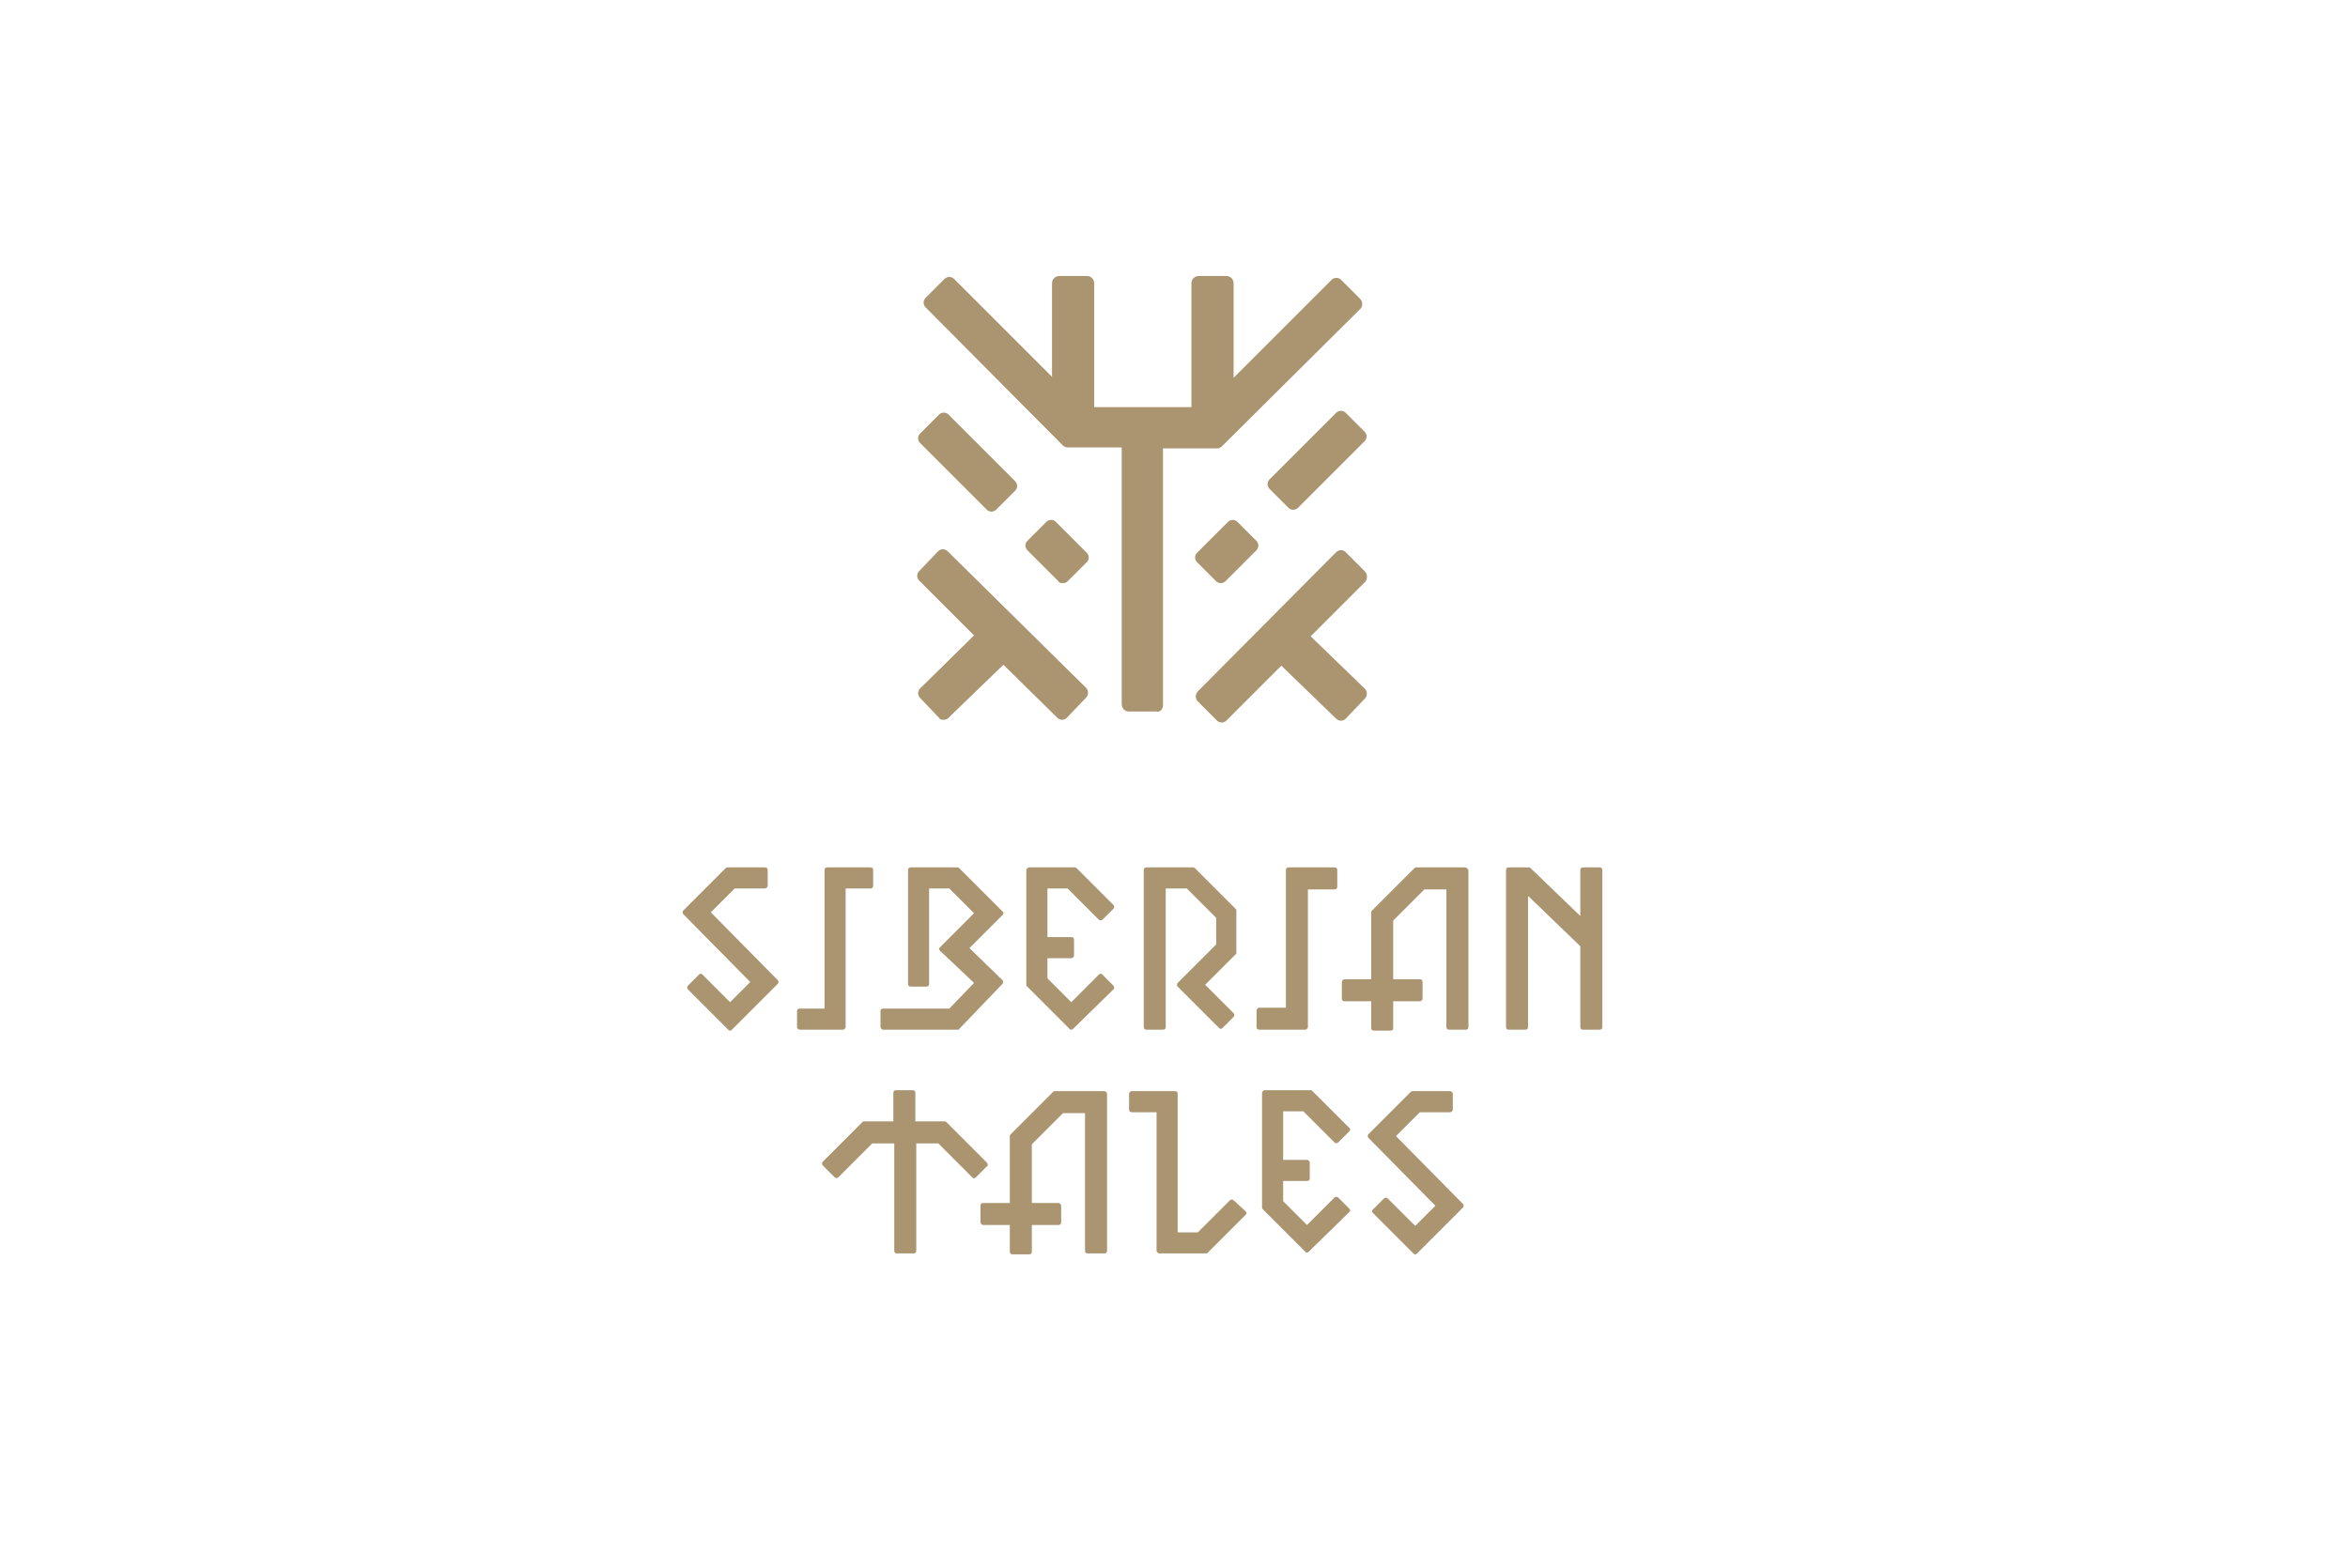 <svg xmlns="http://www.w3.org/2000/svg" xmlns:xlink="http://www.w3.org/1999/xlink" id="&#x421;&#x43B;&#x43E;&#x439;_1" x="0px" y="0px" viewBox="0 0 256 171" style="enable-background:new 0 0 256 171;" xml:space="preserve"><style type="text/css">	.st0{fill:#AA9570;}	.st1{fill-rule:evenodd;clip-rule:evenodd;fill:#AA9570;}	.st2{fill:#B49872;}	.st3{fill:#FFFFFF;}	.st4{fill:#A48F70;}</style><g>	<path class="st0" d="M152.2,123.9l2.6-2.6l3.3,0c0.1,0,0.1,0,0.2-0.1c0.1-0.1,0.1-0.1,0.1-0.2l0-1.7c0-0.1,0-0.1-0.1-0.2  c-0.1-0.1-0.1-0.1-0.2-0.1c0,0,0,0,0,0l-4.1,0c-0.1,0-0.1,0-0.2,0.1l-4.6,4.6c-0.1,0.1-0.1,0.3,0,0.4l7.3,7.4l-2.2,2.2l-3-3  c-0.1-0.1-0.3-0.1-0.4,0l-1.2,1.2c-0.1,0.1-0.1,0.1-0.1,0.2s0,0.1,0.1,0.2l4.4,4.4c0.1,0.1,0.1,0.1,0.2,0.1s0.1,0,0.2-0.1l5-5  c0.1-0.1,0.1-0.3,0-0.4L152.2,123.9z"></path>	<path class="st0" d="M142.1,121.2l3.4,3.4c0.1,0.1,0.3,0.1,0.4,0l1.2-1.2c0.1-0.1,0.1-0.1,0.1-0.2c0-0.1,0-0.1-0.1-0.2l-4-4  c-0.1-0.1-0.1-0.1-0.2-0.1l-5,0c0,0,0,0,0,0c-0.1,0-0.1,0-0.2,0.1c-0.1,0.1-0.1,0.1-0.1,0.2v12.5c0,0.1,0,0.1,0.1,0.2l4.6,4.6  c0.1,0.1,0.1,0.1,0.2,0.1c0.1,0,0.1,0,0.2-0.1l4.4-4.3c0.1-0.1,0.1-0.1,0.1-0.2s0-0.1-0.1-0.2l-1.2-1.2c-0.1-0.1-0.3-0.1-0.4,0  l-3,3l-2.6-2.6v-2.2l2.6,0c0,0,0,0,0,0c0.2,0,0.3-0.1,0.3-0.3l0-1.7c0-0.1,0-0.1-0.1-0.2c-0.1-0.1-0.1-0.1-0.2-0.1l-2.6,0v-5.3  L142.1,121.2z"></path>	<path class="st0" d="M120.4,119H115c-0.1,0-0.1,0-0.2,0.1l-4.6,4.6c-0.1,0.1-0.1,0.1-0.1,0.2v7.3l-2.9,0c-0.2,0-0.3,0.1-0.3,0.3  l0,1.8c0,0.1,0,0.1,0.1,0.2c0.1,0.1,0.1,0.1,0.2,0.1c0,0,0,0,0,0l2.9,0v2.9c0,0.2,0.1,0.3,0.3,0.3h1.8c0.2,0,0.3-0.1,0.3-0.3v-2.9  l2.9,0c0.2,0,0.3-0.1,0.3-0.3l0-1.8c0-0.1,0-0.1-0.1-0.2c-0.1-0.1-0.1-0.1-0.2-0.1c0,0,0,0,0,0l-2.9,0v-6.4l3.4-3.4h2.4v15  c0,0.2,0.1,0.3,0.3,0.3h1.8c0.2,0,0.3-0.1,0.3-0.3v-17.1C120.7,119.1,120.5,119,120.4,119z"></path>	<path class="st0" d="M107.5,126.7l-4.3-4.3c-0.1-0.1-0.1-0.1-0.2-0.1h-3.2v-3.1c0-0.2-0.1-0.3-0.3-0.3h-1.8c-0.2,0-0.3,0.1-0.3,0.3  v3.1h-3.2c-0.1,0-0.1,0-0.2,0.1l-4.3,4.3c-0.1,0.1-0.1,0.3,0,0.4l1.3,1.3c0.1,0.1,0.3,0.1,0.4,0l3.7-3.7h2.4v11.7  c0,0.2,0.1,0.3,0.3,0.3h1.8c0.2,0,0.3-0.1,0.3-0.3v-11.7h2.4l3.7,3.7c0.1,0.1,0.1,0.1,0.2,0.1s0.1,0,0.2-0.1l1.3-1.3  C107.7,127,107.7,126.9,107.5,126.7z"></path>	<path class="st0" d="M134.5,130.9c-0.1-0.1-0.3-0.1-0.4,0l-3.5,3.5l-2.2,0v-15.1c0-0.2-0.1-0.3-0.3-0.3l-4.7,0c0,0,0,0,0,0  c-0.1,0-0.1,0-0.2,0.1c-0.1,0.1-0.1,0.1-0.1,0.2l0,1.7c0,0.2,0.1,0.3,0.3,0.3l2.7,0v15.1c0,0.1,0,0.1,0.1,0.2  c0.1,0.1,0.1,0.1,0.2,0.1c0,0,0,0,0,0l5.1,0c0.1,0,0.1,0,0.2-0.1l4.1-4.1c0.1-0.1,0.1-0.1,0.1-0.2c0-0.1,0-0.1-0.1-0.2L134.5,130.9  z"></path>	<path class="st0" d="M77.5,99.5l2.6-2.6l3.3,0c0.1,0,0.1,0,0.2-0.1c0.1-0.1,0.1-0.1,0.1-0.2l0-1.7c0-0.2-0.1-0.3-0.3-0.3  c0,0,0,0,0,0l-4.1,0c-0.1,0-0.1,0-0.2,0.1l-4.6,4.6c-0.1,0.1-0.1,0.3,0,0.4l7.3,7.4l-2.2,2.2l-3-3c-0.1-0.1-0.1-0.1-0.2-0.1  c0,0,0,0,0,0c-0.1,0-0.1,0-0.2,0.1l-1.2,1.2c-0.1,0.1-0.1,0.3,0,0.4l4.4,4.4c0.1,0.1,0.1,0.1,0.2,0.1c0.1,0,0.1,0,0.2-0.1l5-5  c0.1-0.1,0.1-0.3,0-0.4L77.5,99.5z"></path>	<path class="st0" d="M91.9,112.3c0.1,0,0.1,0,0.2-0.1c0.1-0.1,0.1-0.1,0.1-0.2V96.9h2.7c0.2,0,0.3-0.1,0.3-0.3v-1.7  c0-0.2-0.1-0.3-0.3-0.3h-4.7c-0.2,0-0.3,0.1-0.3,0.3V110l-2.7,0c0,0,0,0,0,0c-0.2,0-0.3,0.1-0.3,0.3l0,1.7c0,0.1,0,0.1,0.1,0.2  c0.1,0.1,0.1,0.1,0.2,0.1L91.9,112.3C91.9,112.3,91.9,112.3,91.9,112.3z"></path>	<path class="st0" d="M142.3,112.3c0.1,0,0.1,0,0.2-0.1c0.1-0.1,0.1-0.1,0.1-0.2V97h2.9c0.2,0,0.3-0.1,0.3-0.3v-1.8  c0-0.2-0.1-0.3-0.3-0.3h-5c-0.2,0-0.3,0.1-0.3,0.3v15l-2.9,0c-0.1,0-0.1,0-0.2,0.1c-0.1,0.1-0.1,0.1-0.1,0.2l0,1.8  c0,0.2,0.1,0.3,0.3,0.3L142.3,112.3C142.3,112.3,142.3,112.3,142.3,112.3z"></path>	<path class="st0" d="M96.3,112.3l8.1,0c0,0,0,0,0,0c0.1,0,0.2,0,0.2-0.1l4.7-4.9c0.1-0.1,0.1-0.3,0-0.4l-3.6-3.5l3.6-3.6  c0.1-0.1,0.1-0.1,0.1-0.2c0-0.1,0-0.1-0.1-0.2l-4.7-4.7c-0.1-0.1-0.1-0.1-0.2-0.1h-5.1c-0.2,0-0.3,0.1-0.3,0.3v12.4  c0,0.2,0.1,0.3,0.3,0.3h1.7c0.2,0,0.3-0.1,0.3-0.3V96.9h2.2l2.7,2.7l-3.7,3.7c-0.1,0.1-0.1,0.1-0.1,0.2c0,0.1,0,0.1,0.1,0.2  l3.7,3.5l-2.7,2.8l-7.2,0c0,0,0,0,0,0c-0.2,0-0.3,0.1-0.3,0.3l0,1.7c0,0.1,0,0.1,0.1,0.2C96.2,112.3,96.2,112.3,96.3,112.3z"></path>	<path class="st0" d="M116.4,96.9l3.4,3.4c0.1,0.1,0.3,0.1,0.4,0l1.2-1.2c0.1-0.1,0.1-0.3,0-0.4l-4-4c-0.1-0.1-0.1-0.1-0.2-0.1l-5,0  c0,0,0,0,0,0c-0.1,0-0.1,0-0.2,0.1c-0.1,0.1-0.1,0.1-0.1,0.2v12.5c0,0.1,0,0.1,0.1,0.2l4.6,4.6c0.1,0.1,0.1,0.1,0.2,0.1  c0.1,0,0.1,0,0.2-0.1l4.4-4.3c0.1-0.1,0.1-0.3,0-0.4l-1.2-1.2c-0.1-0.1-0.1-0.1-0.2-0.1c0,0,0,0,0,0c-0.1,0-0.1,0-0.2,0.1l-3,3  l-2.6-2.6v-2.2l2.6,0c0,0,0,0,0,0c0.1,0,0.1,0,0.2-0.1c0.1-0.1,0.1-0.1,0.1-0.2l0-1.7c0-0.2-0.1-0.3-0.3-0.3l-2.6,0v-5.3  L116.4,96.9z"></path>	<path class="st0" d="M134.8,103.9v-4.6c0-0.1,0-0.1-0.1-0.2l-4.4-4.4c-0.1-0.1-0.1-0.1-0.2-0.1h-5.1c-0.2,0-0.3,0.1-0.3,0.3V112  c0,0.2,0.1,0.3,0.3,0.3h1.8c0.2,0,0.3-0.1,0.3-0.3V96.9h2.3l3.2,3.2v2.9l-4.2,4.2c-0.1,0.1-0.1,0.3,0,0.4l4.5,4.5  c0.1,0.1,0.1,0.1,0.2,0.1c0,0,0,0,0,0c0.1,0,0.1,0,0.2-0.1l1.2-1.2c0.1-0.1,0.1-0.3,0-0.4l-3.1-3.1l3.3-3.3  C134.8,104.1,134.8,104,134.8,103.9z"></path>	<path class="st0" d="M159.7,94.6h-5.3c-0.1,0-0.1,0-0.2,0.1l-4.6,4.6c-0.1,0.1-0.1,0.1-0.1,0.2v7.3l-2.9,0c-0.1,0-0.1,0-0.2,0.1  c-0.1,0.1-0.1,0.1-0.1,0.2l0,1.8c0,0.2,0.1,0.3,0.3,0.3c0,0,0,0,0,0l2.9,0v2.9c0,0.2,0.1,0.3,0.3,0.3h1.8c0.2,0,0.3-0.1,0.3-0.3  v-2.9l2.9,0c0.1,0,0.1,0,0.2-0.1c0.1-0.1,0.1-0.1,0.1-0.2l0-1.8c0-0.2-0.1-0.3-0.3-0.3c0,0,0,0,0,0l-2.9,0v-6.4l3.4-3.4h2.4v15  c0,0.2,0.1,0.3,0.3,0.3h1.8c0.2,0,0.3-0.1,0.3-0.3V94.9C160,94.7,159.9,94.6,159.7,94.6z"></path>	<path class="st0" d="M174.4,94.6h-1.8c-0.2,0-0.3,0.1-0.3,0.3v5l-5.4-5.2c-0.1-0.1-0.1-0.1-0.2-0.1h-2.2c-0.2,0-0.3,0.1-0.3,0.3  V112c0,0.2,0.1,0.3,0.3,0.3h1.8c0.2,0,0.3-0.1,0.3-0.3V97.7l5.7,5.5v8.8c0,0.2,0.1,0.3,0.3,0.3h1.8c0.2,0,0.3-0.1,0.3-0.3V94.9  C174.7,94.7,174.6,94.6,174.4,94.6z"></path>	<path class="st0" d="M126.8,76.9v-28h5.9c0.2,0,0.4-0.1,0.5-0.2l15.1-15c0.3-0.3,0.3-0.8,0-1.1l-2.1-2.1c-0.1-0.1-0.3-0.2-0.5-0.2  c0,0,0,0,0,0c-0.2,0-0.4,0.1-0.5,0.2l-10.7,10.7V30.9c0-0.4-0.3-0.8-0.8-0.8h-3c-0.4,0-0.8,0.3-0.8,0.8v13.5h-10.6V30.9  c0-0.4-0.3-0.8-0.8-0.8h-3c-0.4,0-0.8,0.3-0.8,0.8v10.2L104,30.4c-0.1-0.1-0.3-0.2-0.5-0.2c-0.2,0-0.4,0.1-0.5,0.2l-2.1,2.1  c-0.1,0.1-0.2,0.3-0.2,0.5c0,0.2,0.1,0.4,0.2,0.5l15,15.1c0.1,0.1,0.3,0.2,0.5,0.2h5.9v28c0,0.4,0.3,0.8,0.8,0.8h3  C126.4,77.7,126.8,77.4,126.8,76.9z"></path>	<path class="st0" d="M148.8,62.3l-2.1-2.1c-0.1-0.1-0.3-0.2-0.5-0.2c0,0,0,0,0,0c-0.2,0-0.4,0.1-0.5,0.2l-15.1,15.2  c-0.3,0.3-0.3,0.8,0,1.1l2.1,2.1c0.1,0.1,0.3,0.2,0.5,0.2c0,0,0,0,0,0c0.2,0,0.4-0.1,0.5-0.2l6-6l6,5.8c0.1,0.1,0.3,0.2,0.5,0.2  c0,0,0,0,0,0c0.2,0,0.4-0.1,0.5-0.2l2.1-2.2c0.3-0.3,0.3-0.8,0-1.1l-5.9-5.7l6-6C149.1,63.1,149.1,62.6,148.8,62.3z"></path>	<path class="st0" d="M106.2,69.3l-5.9,5.8c-0.1,0.1-0.2,0.3-0.2,0.5c0,0.2,0.1,0.4,0.2,0.5l2.1,2.2c0.1,0.2,0.3,0.2,0.5,0.2  c0.2,0,0.4-0.1,0.5-0.2l6-5.8l5.9,5.8c0.1,0.1,0.3,0.2,0.5,0.2c0,0,0,0,0,0c0.2,0,0.4-0.1,0.5-0.2l2.1-2.2c0.3-0.3,0.3-0.8,0-1.1  l-15.1-14.9c-0.1-0.1-0.3-0.2-0.5-0.2c-0.2,0-0.4,0.1-0.5,0.2l-2.1,2.2c-0.1,0.1-0.2,0.3-0.2,0.5c0,0.2,0.1,0.4,0.2,0.5L106.2,69.3  z"></path>	<path class="st0" d="M132.6,63.4c0.1,0.1,0.3,0.2,0.5,0.2c0.2,0,0.4-0.1,0.5-0.2l3.4-3.4c0.1-0.1,0.2-0.3,0.2-0.5s-0.1-0.4-0.2-0.5  l-2.1-2.1c-0.1-0.1-0.3-0.2-0.5-0.2c-0.2,0-0.4,0.1-0.5,0.2l-3.4,3.4c-0.1,0.1-0.2,0.3-0.2,0.5s0.1,0.4,0.2,0.5L132.6,63.4z"></path>	<path class="st0" d="M115.9,63.6c0.2,0,0.4-0.1,0.5-0.2l2.1-2.1c0.1-0.1,0.2-0.3,0.2-0.5c0-0.2-0.1-0.4-0.2-0.5l-3.4-3.4  c-0.1-0.1-0.3-0.2-0.5-0.2s-0.4,0.1-0.5,0.2l-2.1,2.1c-0.1,0.1-0.2,0.3-0.2,0.5c0,0.2,0.1,0.4,0.2,0.5l3.4,3.4  C115.5,63.6,115.7,63.6,115.9,63.6z"></path>	<path class="st0" d="M146.2,44.8c-0.2,0-0.4,0.1-0.5,0.2l-7.3,7.3c-0.1,0.1-0.2,0.3-0.2,0.5c0,0.2,0.1,0.4,0.2,0.5l2.1,2.1  c0.1,0.1,0.3,0.2,0.5,0.2c0.2,0,0.4-0.1,0.5-0.2l7.3-7.3c0.1-0.1,0.2-0.3,0.2-0.5s-0.1-0.4-0.2-0.5l-2.1-2.1  C146.6,44.9,146.4,44.8,146.2,44.8z"></path>	<path class="st0" d="M107.6,55.6c0.1,0.1,0.3,0.2,0.5,0.2s0.4-0.1,0.5-0.2l2.1-2.1c0.1-0.1,0.2-0.3,0.2-0.5c0-0.2-0.1-0.4-0.2-0.5  l-7.3-7.3c-0.1-0.1-0.3-0.2-0.5-0.2c-0.2,0-0.4,0.1-0.5,0.2l-2.1,2.1c-0.1,0.1-0.2,0.3-0.2,0.5s0.1,0.4,0.2,0.5L107.6,55.6z"></path></g></svg>